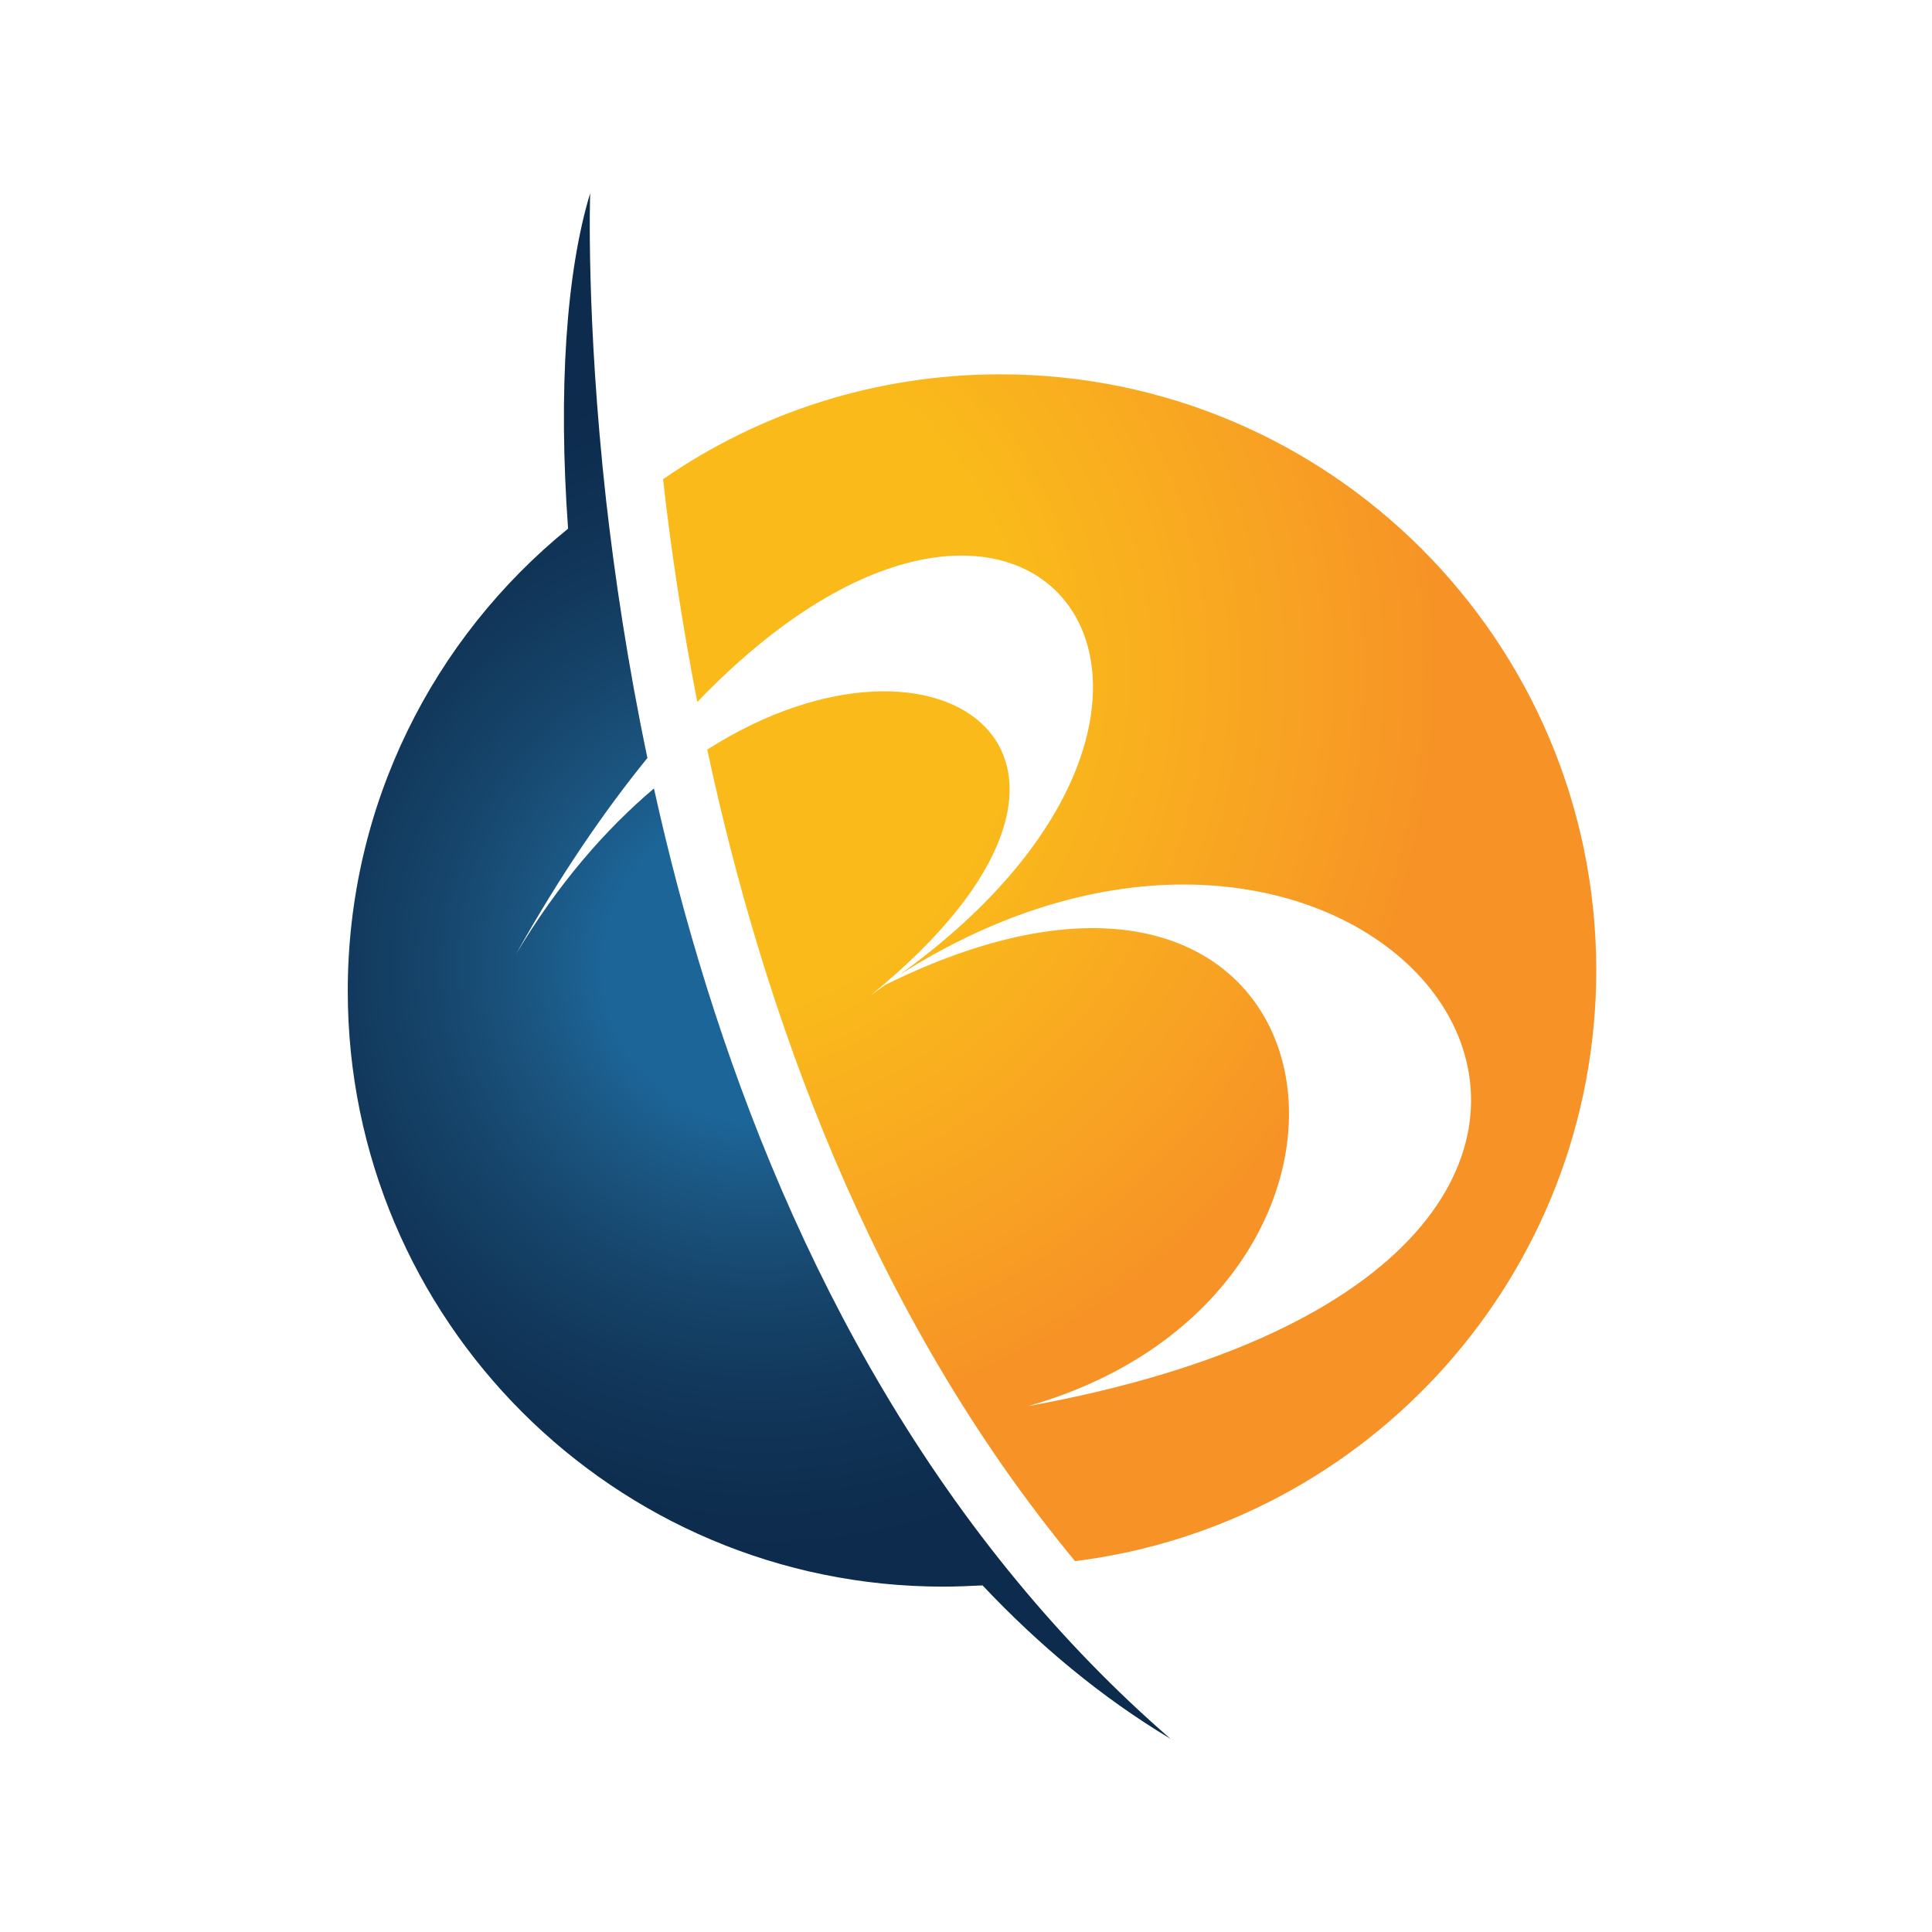 <svg xmlns="http://www.w3.org/2000/svg" width="100" height="100" viewBox="0 0 100 100" fill="none"><rect width="100" height="100" fill="white"></rect><path d="M51.779 19.375C45.289 19.375 39.281 21.372 34.32 24.803C34.707 28.282 35.287 32.196 36.092 36.335C53.342 18.376 66.501 36.126 46.529 50.476C72.186 34.096 94.638 65.262 53.197 72.784C74.216 66.808 69.947 39.073 45.82 50.976C45.562 51.153 45.337 51.33 45.079 51.507C60.09 39.282 48.752 31.052 36.607 38.799C39.49 52.264 45.031 67.984 55.645 80.804C70.849 78.904 82.623 65.938 82.623 50.203C82.607 33.178 68.804 19.375 51.779 19.375Z" fill="url(#paint0_radial_66094_87554)"></path><path d="M52.677 81.882C42.304 69.352 36.78 54.067 33.849 40.811C31.352 42.921 28.888 45.74 26.713 49.38C28.985 45.321 31.272 41.987 33.51 39.233C32.496 34.401 31.819 29.859 31.368 25.865C30.321 16.378 30.547 10 30.547 10C29.307 14.091 28.888 20.211 29.403 27.363C22.445 33.016 18 41.633 18 51.297C18 68.321 31.803 82.124 48.828 82.124C49.504 82.124 50.197 82.092 50.857 82.06C53.772 85.152 57.01 87.858 60.585 90C57.686 87.487 55.061 84.765 52.677 81.882Z" fill="url(#paint1_radial_66094_87554)"></path><defs><radialGradient id="paint0_radial_66094_87554" cx="0" cy="0" r="1" gradientUnits="userSpaceOnUse" gradientTransform="translate(34.635 34.742) scale(40.295 40.295)"><stop offset="0.441" stop-color="#FABB1A"></stop><stop offset="0.784" stop-color="#F8A323"></stop><stop offset="1" stop-color="#F79226"></stop></radialGradient><radialGradient id="paint1_radial_66094_87554" cx="0" cy="0" r="1" gradientUnits="userSpaceOnUse" gradientTransform="translate(39.294 50.008) scale(32.042 32.042)"><stop offset="0.253" stop-color="#1C6598"></stop><stop offset="0.362" stop-color="#1B5783"></stop><stop offset="0.538" stop-color="#16446A"></stop><stop offset="0.708" stop-color="#113659"></stop><stop offset="0.865" stop-color="#0E2E4F"></stop><stop offset="1" stop-color="#0D2B4C"></stop></radialGradient></defs></svg>